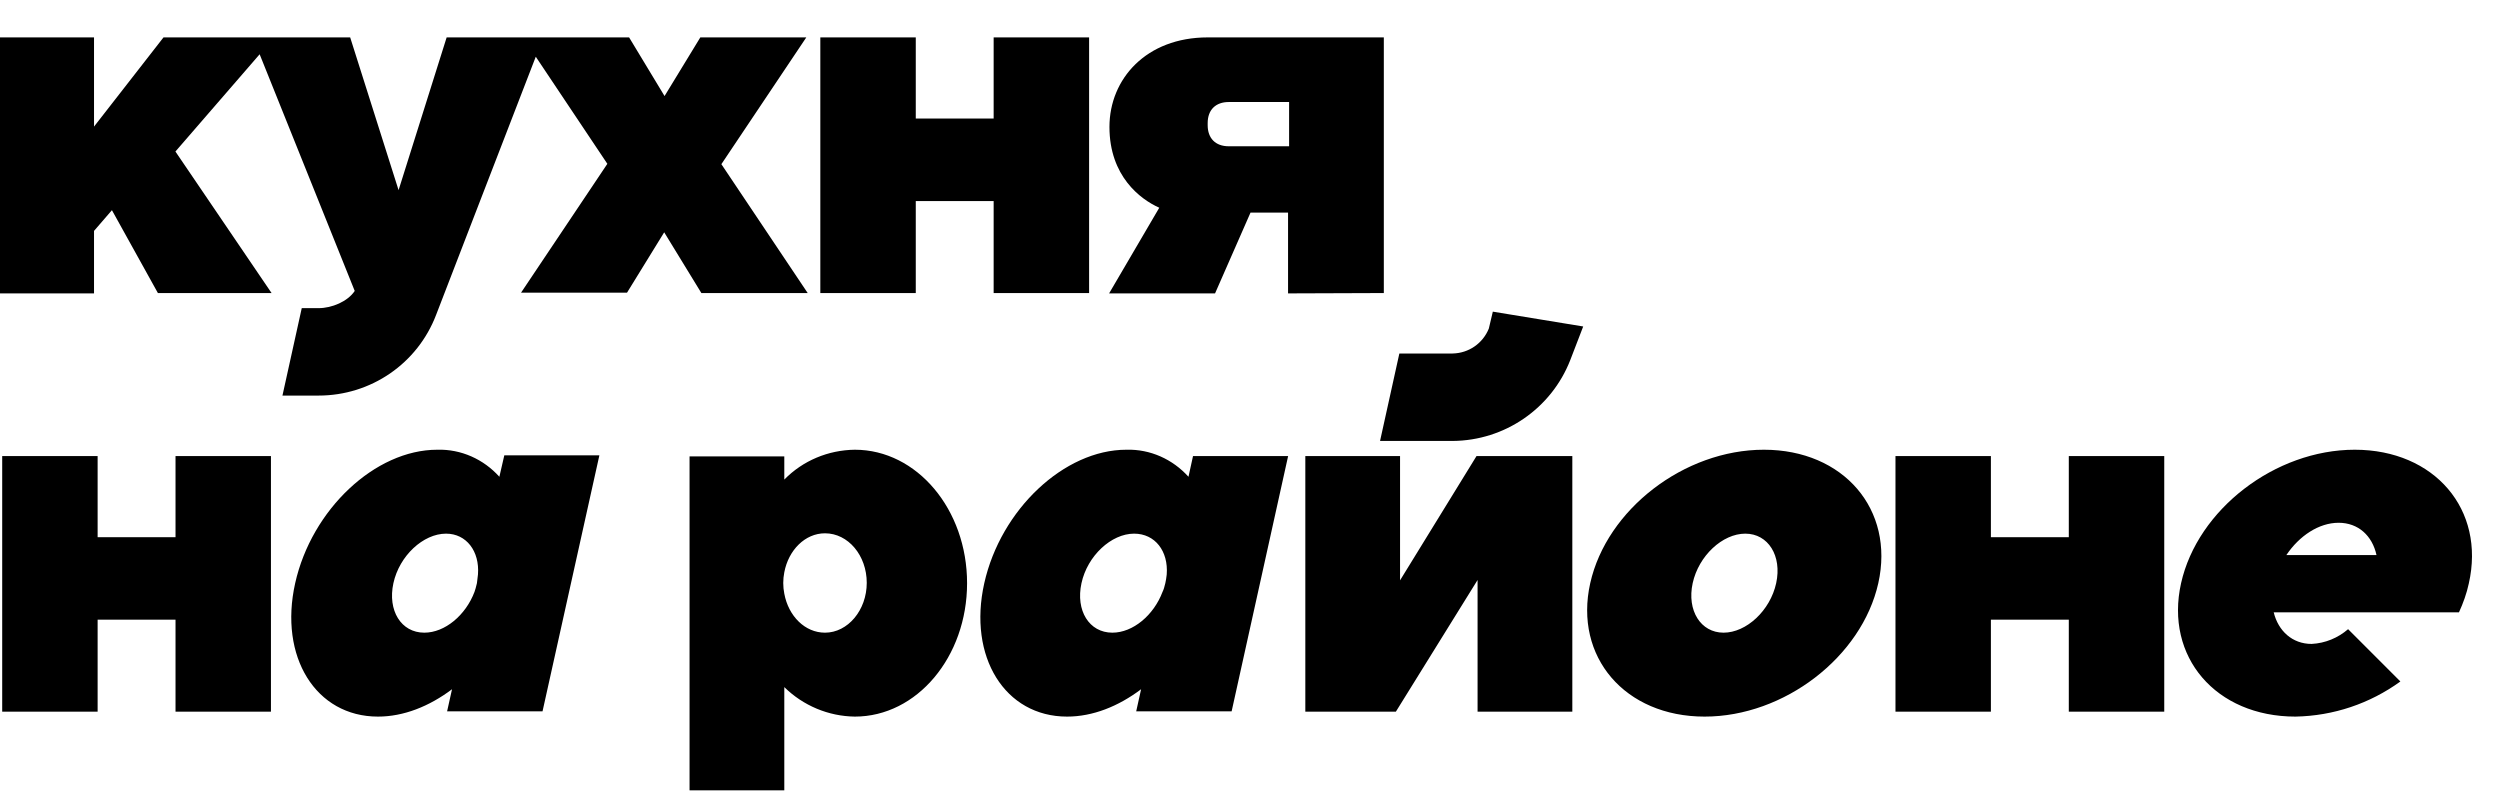 <svg width="100" height="32" viewBox="0 0 100 32" fill="none" xmlns="http://www.w3.org/2000/svg">
<path fill-rule="evenodd" clip-rule="evenodd" d="M32.308 11.722L28.855 6.567L32.252 1.496H28.013L26.582 3.842L25.164 1.496H17.866L15.943 7.606L14.007 1.496H6.54L3.761 5.064V1.496H0V11.736H3.761V9.236L4.477 8.407L6.316 11.722H10.863L7.017 6.061L10.386 2.171L14.189 11.638C13.908 12.059 13.277 12.326 12.743 12.326H12.07L11.298 15.823H12.743C14.835 15.823 16.701 14.545 17.445 12.593C17.798 11.681 18.391 10.142 19.018 8.516C20.014 5.934 21.095 3.131 21.431 2.269L24.294 6.553L20.841 11.708H25.08L26.568 9.292L28.055 11.722H32.308ZM39.746 8.042H36.631V11.722H32.813V1.496H36.631V4.741H39.746V1.496H43.564V11.722H39.746V8.042ZM55.353 1.496V11.722L51.522 11.736V8.505H50.02L48.602 11.736H44.364L46.371 8.309C45.613 7.972 44.378 7.045 44.378 5.078C44.378 3.154 45.852 1.496 48.307 1.496H55.353ZM48.307 5.008C48.307 5.528 48.616 5.851 49.15 5.851H51.564V4.081H49.15C48.63 4.081 48.307 4.39 48.307 4.924V5.008ZM58.107 14.14C58.753 14.126 59.314 13.733 59.553 13.143L59.713 12.466L63.328 13.059L62.809 14.407C62.051 16.346 60.184 17.624 58.107 17.638H55.202L55.974 14.14H58.107ZM7.021 21.487H3.905V18.242H0.088V28.468H3.905V24.787H7.021V28.468H10.838V18.242H7.021V21.487ZM79.636 21.487H82.752V18.242H86.57V28.468H82.752V24.787H79.636V28.468H75.819V18.242H79.636V21.487ZM70.556 17.989C67.37 17.989 64.269 20.377 63.609 23.327C62.95 26.276 64.999 28.664 68.184 28.664C71.37 28.664 74.472 26.276 75.132 23.327C75.791 20.377 73.743 17.989 70.556 17.989ZM71.047 23.327C70.809 24.422 69.854 25.307 68.942 25.307C68.03 25.307 67.469 24.422 67.707 23.327C67.946 22.231 68.9 21.346 69.812 21.346C70.725 21.346 71.286 22.231 71.047 23.327ZM87.243 23.327C87.903 20.377 91.005 17.989 94.19 17.989C97.377 17.989 99.425 20.377 98.752 23.341C98.668 23.734 98.527 24.127 98.359 24.492H90.948C91.131 25.237 91.692 25.757 92.464 25.757C93.011 25.729 93.517 25.518 93.924 25.167L96.015 27.259C94.794 28.145 93.334 28.636 91.819 28.664C88.633 28.664 86.584 26.276 87.243 23.327ZM93.545 20.911C92.759 20.911 91.973 21.43 91.454 22.203H95.06C94.892 21.43 94.331 20.911 93.545 20.911ZM56.002 23.214V18.242H52.213V28.468H55.834L59.103 23.2V28.468H62.893V18.242H59.061L56.002 23.214ZM17.491 17.989C18.445 17.961 19.344 18.369 19.975 19.071L20.172 18.214H23.975L21.701 28.454H17.884L18.081 27.569C17.168 28.257 16.143 28.664 15.119 28.664C12.635 28.664 11.147 26.276 11.807 23.327C12.466 20.377 15.007 17.989 17.491 17.989ZM19.098 23.152C19.105 23.092 19.112 23.032 19.119 22.976C19.189 22.049 18.656 21.346 17.842 21.346C16.93 21.346 15.975 22.231 15.736 23.327C15.498 24.422 16.045 25.307 16.972 25.307C17.8 25.307 18.628 24.605 18.979 23.678C19.014 23.584 19.039 23.48 19.063 23.383L19.077 23.327C19.084 23.271 19.091 23.211 19.098 23.152ZM47.539 19.071C46.907 18.369 46.009 17.961 45.055 17.989C42.571 17.989 40.031 20.377 39.371 23.327C38.711 26.276 40.199 28.664 42.683 28.664C43.708 28.664 44.732 28.257 45.644 27.569L45.448 28.454H49.265L51.525 18.242H47.721L47.539 19.071ZM46.669 22.976L46.665 23.009C46.652 23.113 46.638 23.226 46.613 23.327L46.604 23.361C46.579 23.464 46.551 23.577 46.5 23.678C46.15 24.605 45.322 25.307 44.494 25.307C43.567 25.307 43.02 24.422 43.259 23.327C43.497 22.231 44.452 21.346 45.364 21.346C46.206 21.346 46.739 22.049 46.669 22.976ZM31.372 19.183C32.116 18.424 33.126 18.003 34.193 17.989C36.676 17.989 38.683 20.377 38.683 23.327C38.683 26.276 36.676 28.664 34.193 28.664C33.14 28.65 32.13 28.229 31.372 27.484V31.614H27.582V18.256H31.372V19.183ZM31.372 23.748C31.54 24.647 32.2 25.307 33 25.307C33.912 25.307 34.67 24.408 34.67 23.313C34.67 22.217 33.926 21.332 33 21.332C32.2 21.332 31.54 22.006 31.372 22.891C31.316 23.172 31.316 23.467 31.372 23.748Z" fill="black"/>
</svg>
